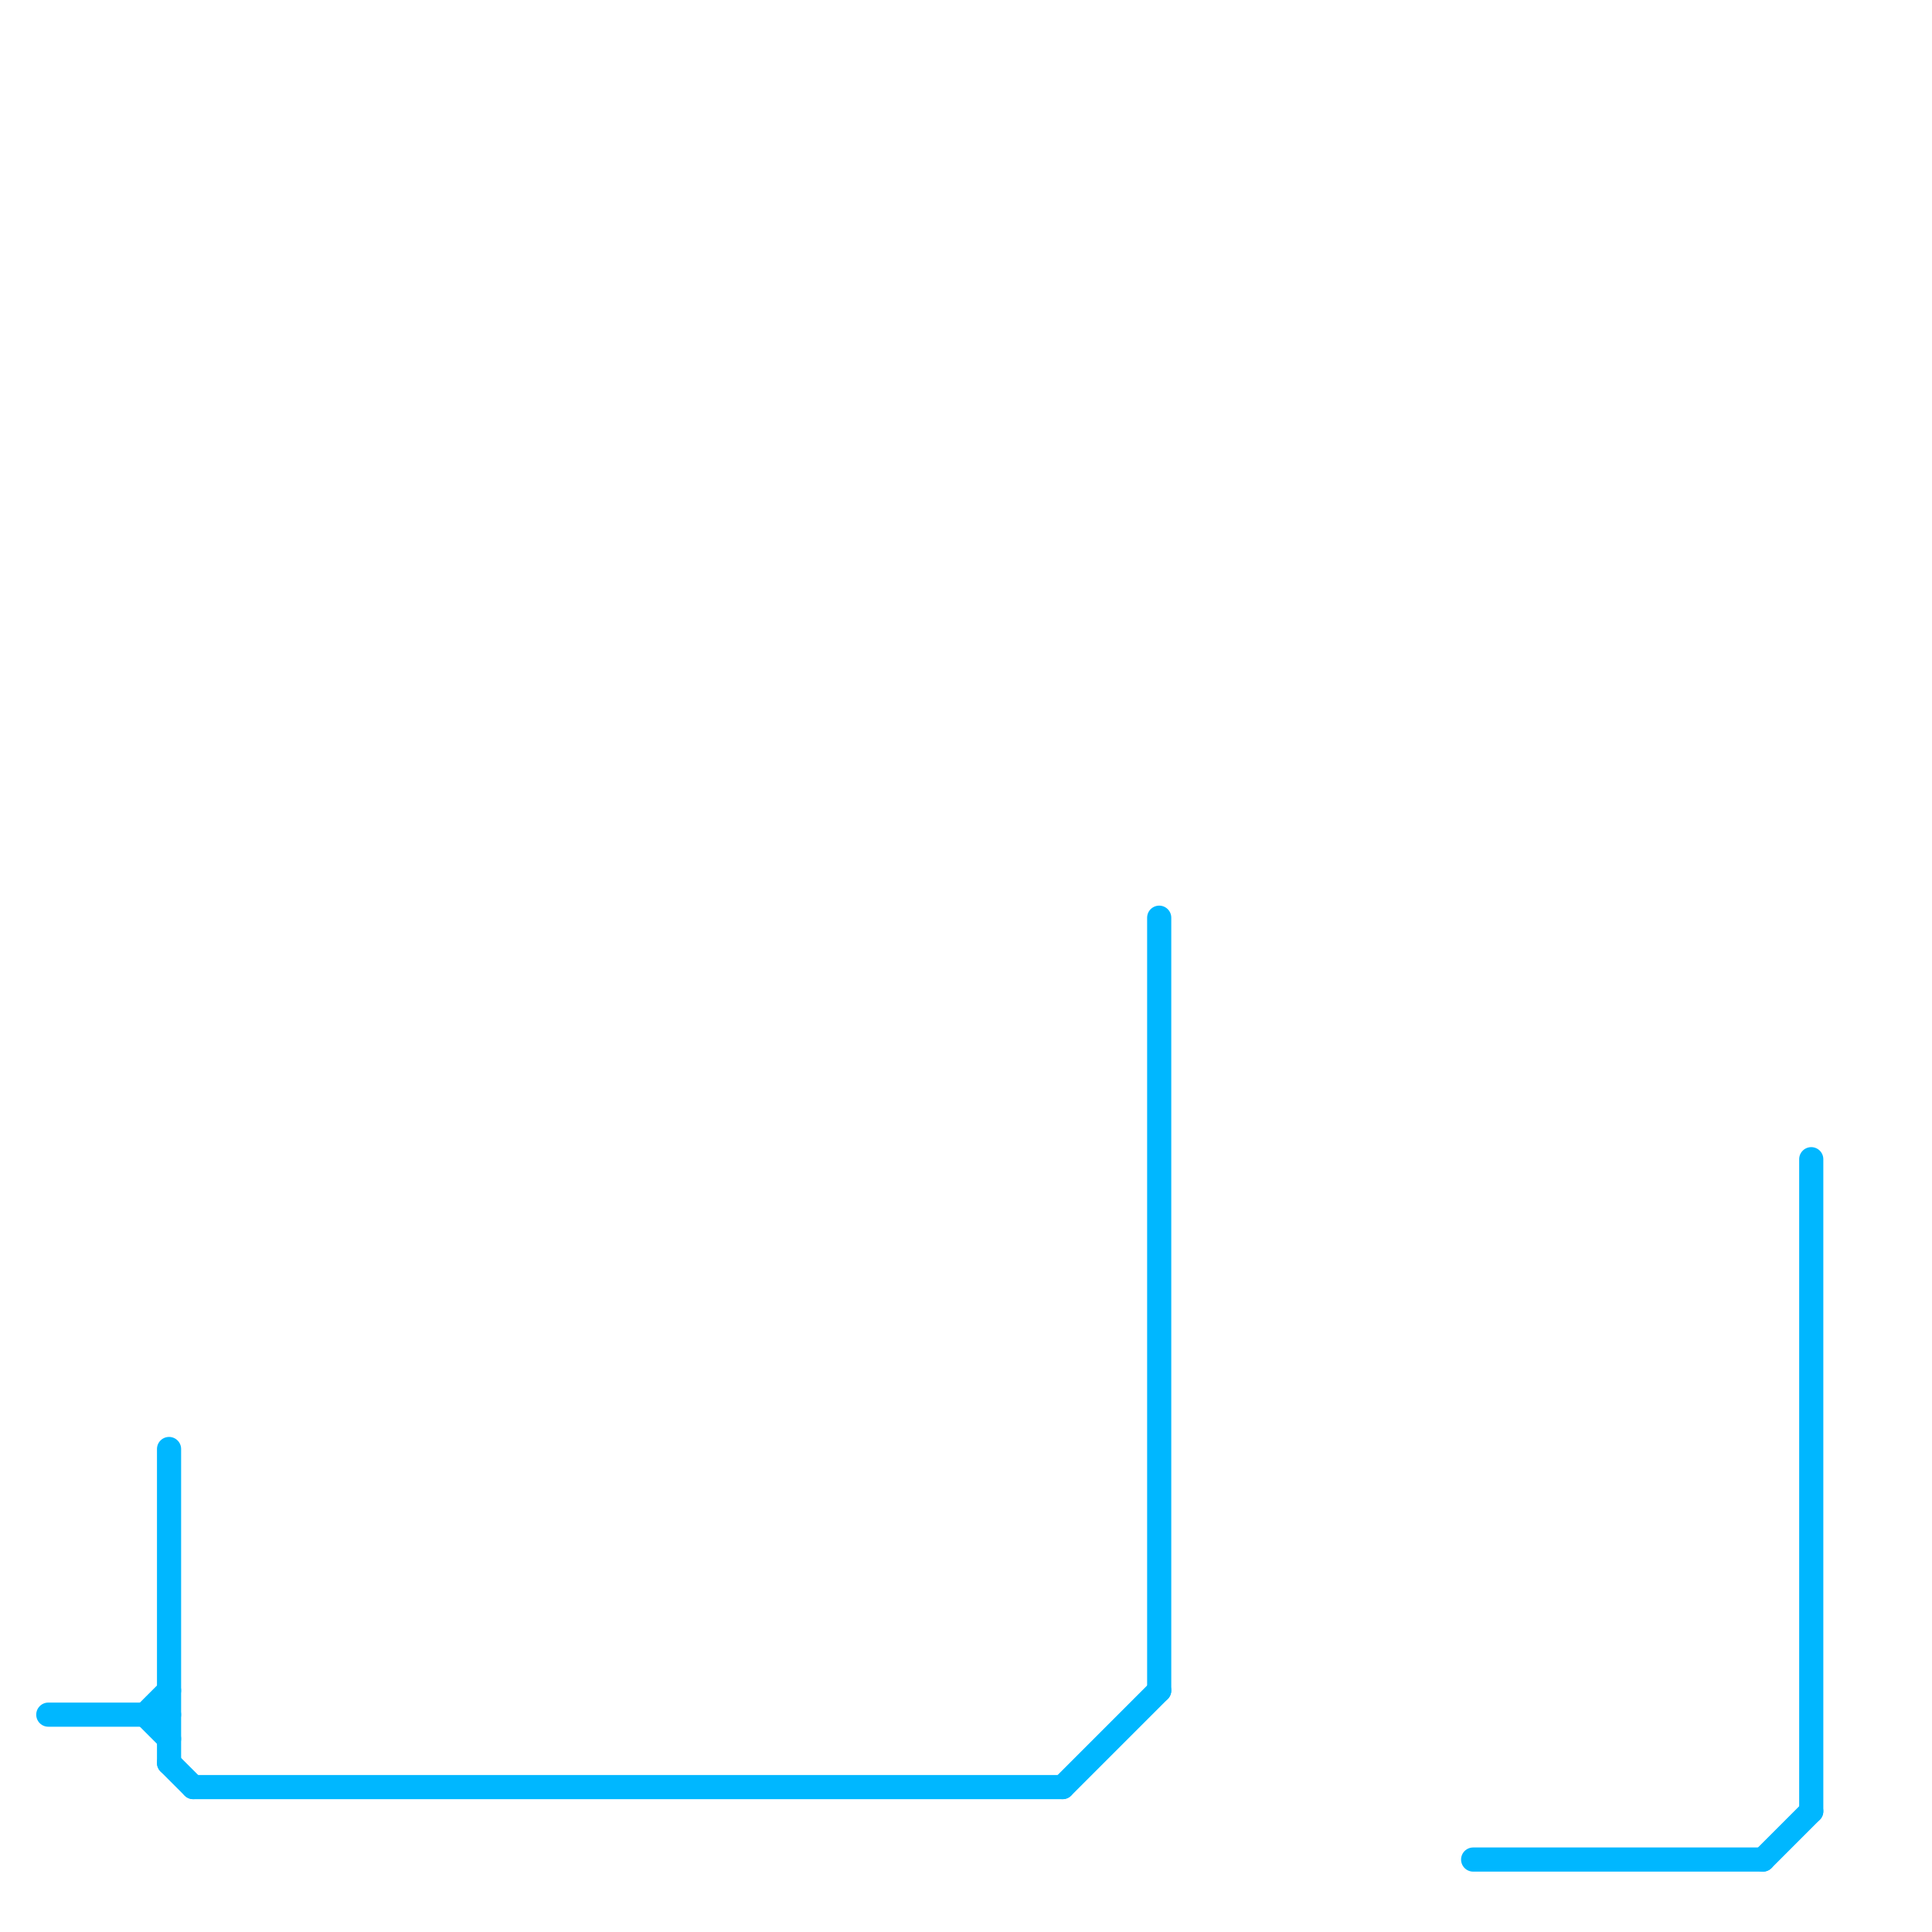 
<svg version="1.1" xmlns="http://www.w3.org/2000/svg" viewBox="0 0 80 80">
<style>line { stroke-width: 1; fill: none; stroke-linecap: round; stroke-linejoin: round; } .c0 { stroke: #00b7ff }</style><line class="c0" x1="48" y1="38" x2="48" y2="70"/><line class="c0" x1="7" y1="73" x2="8" y2="74"/><line class="c0" x1="2" y1="71" x2="7" y2="71"/><line class="c0" x1="44" y1="74" x2="48" y2="70"/><line class="c0" x1="6" y1="71" x2="7" y2="70"/><line class="c0" x1="61" y1="77" x2="73" y2="77"/><line class="c0" x1="8" y1="74" x2="44" y2="74"/><line class="c0" x1="73" y1="77" x2="75" y2="75"/><line class="c0" x1="6" y1="71" x2="7" y2="72"/><line class="c0" x1="7" y1="60" x2="7" y2="73"/><line class="c0" x1="75" y1="48" x2="75" y2="75"/>


</svg>

